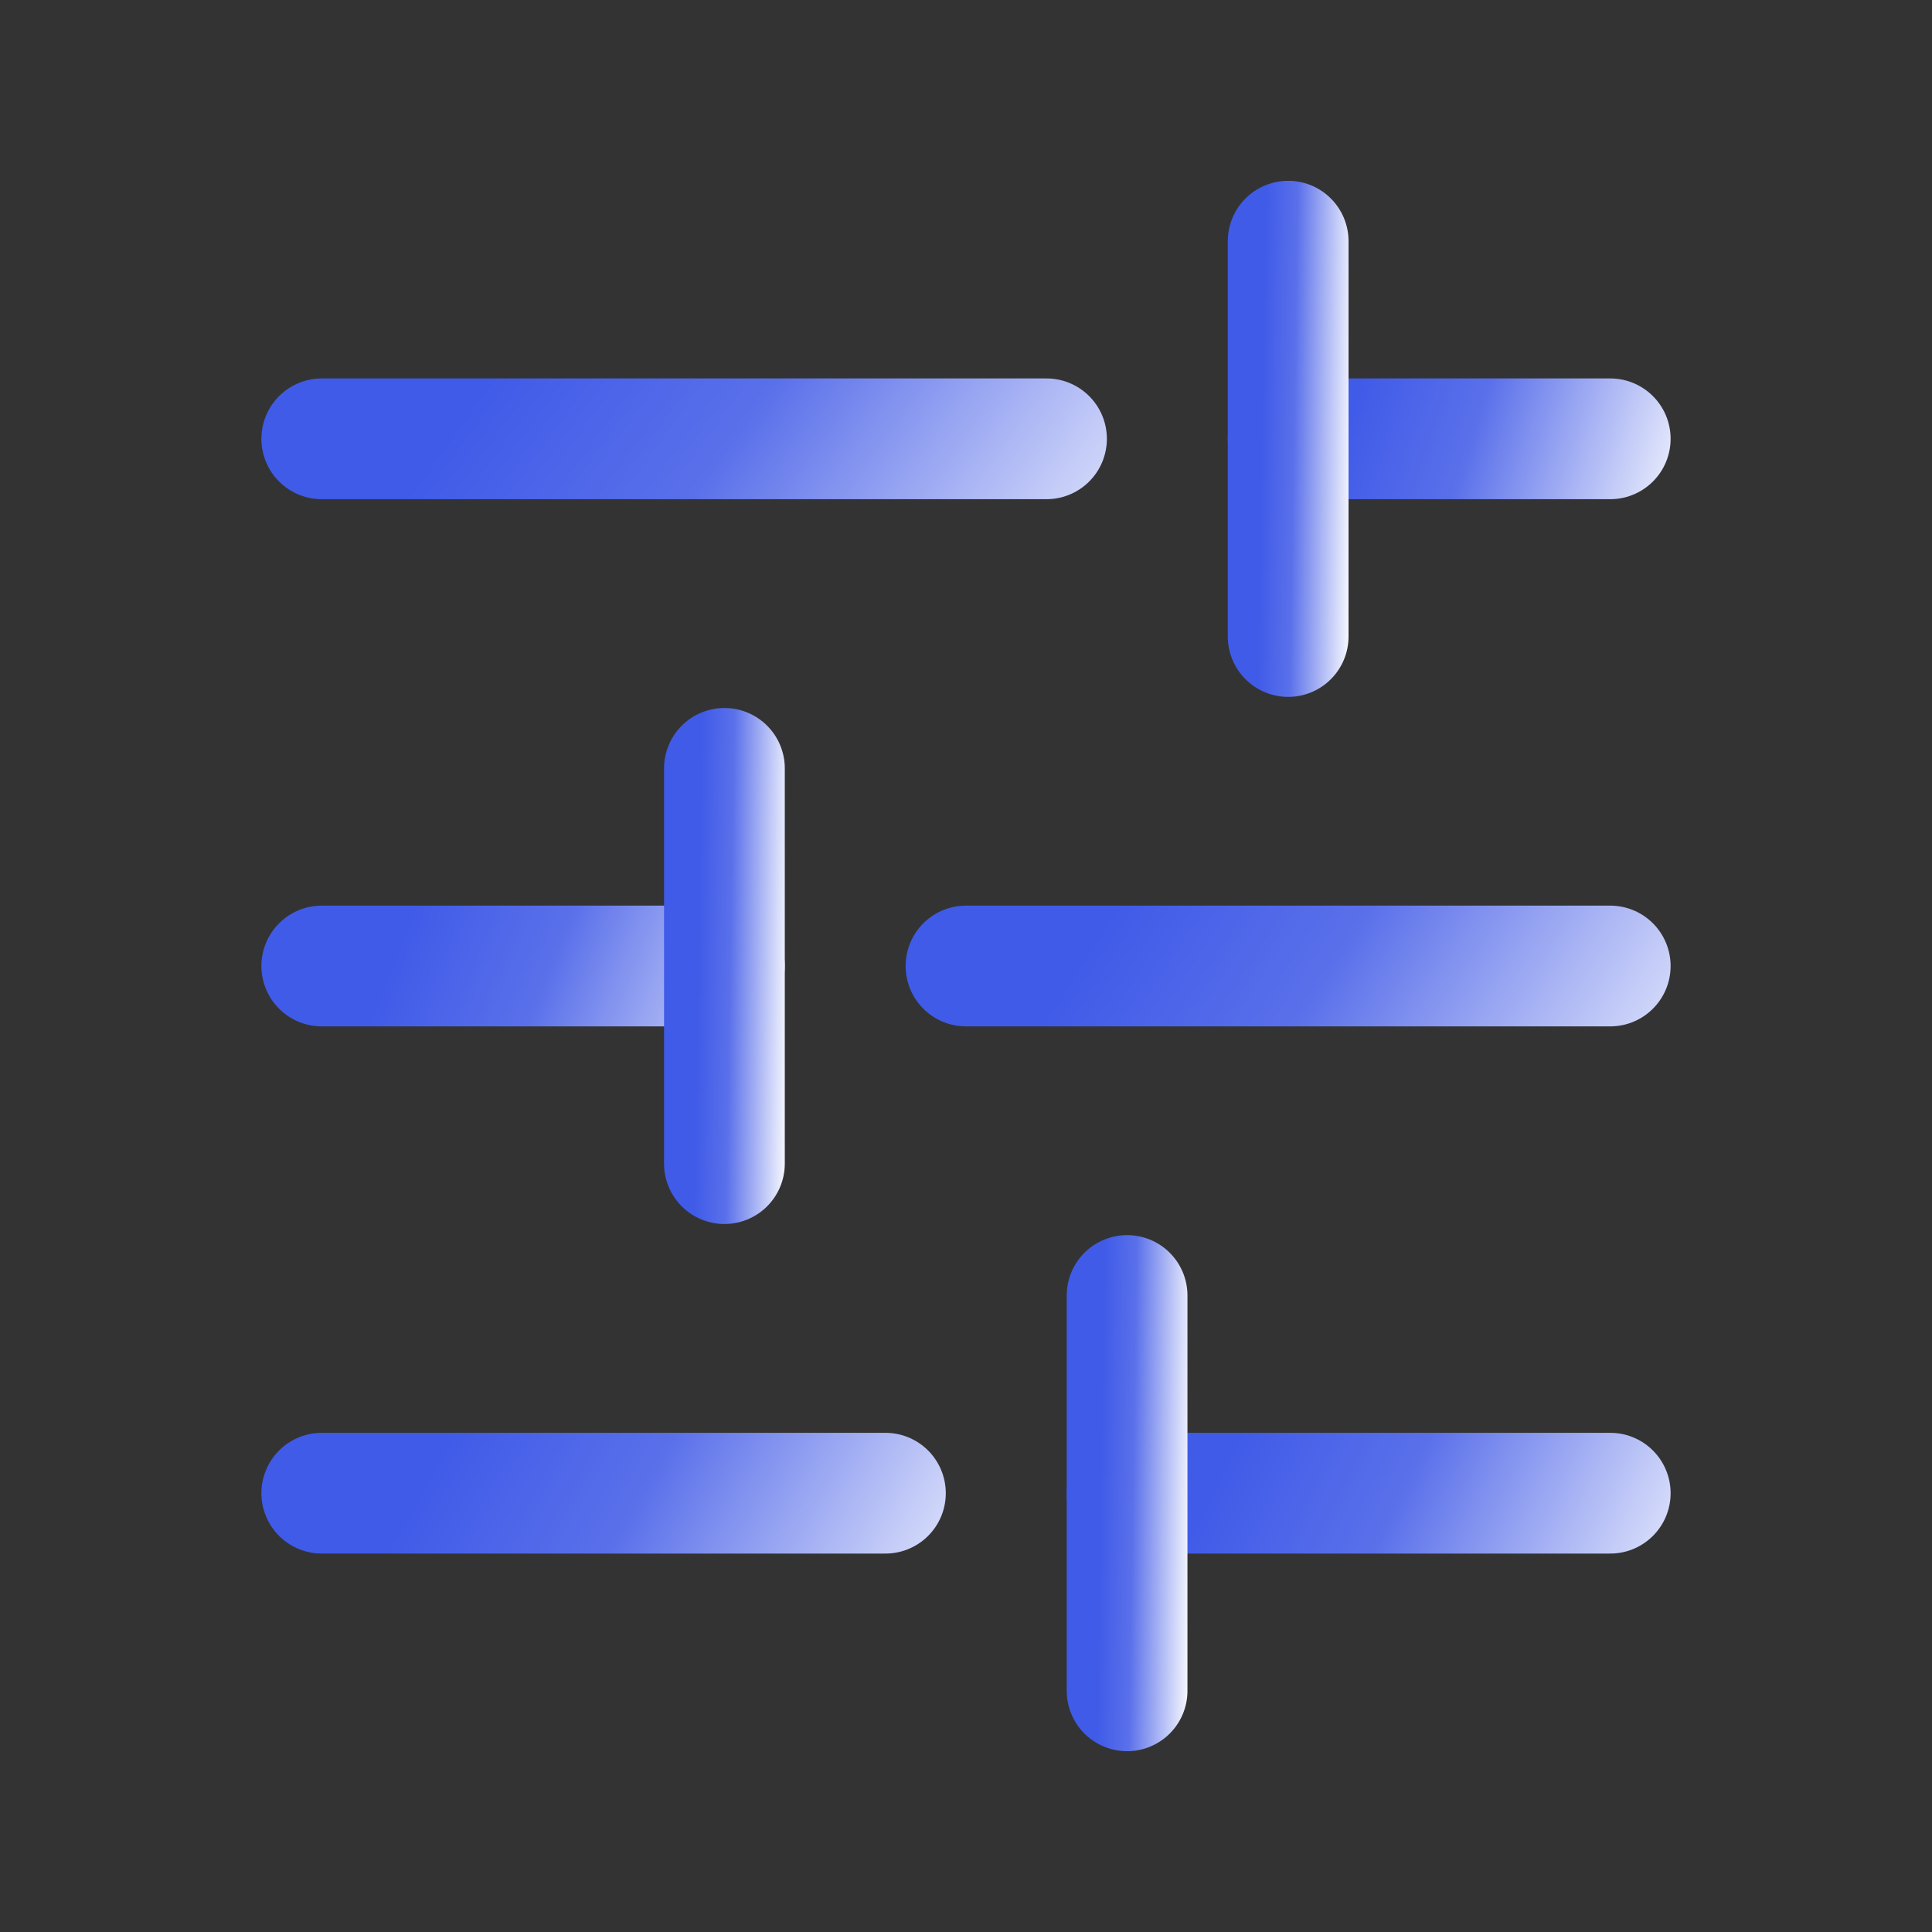 <?xml version="1.0" encoding="UTF-8"?> <svg xmlns="http://www.w3.org/2000/svg" width="24" height="24" viewBox="0 0 24 24" fill="none"><rect x="0" y="0" width="24" height="24" fill="#333333" stroke="none"/><path d="M20.003 18.549H14.001" stroke="url(#paint0_linear_293_445)" stroke-width="1.5" stroke-linecap="round" stroke-linejoin="round"></path><path d="M10.999 18.549H3.997" stroke="url(#paint1_linear_293_445)" stroke-width="1.5" stroke-linecap="round" stroke-linejoin="round"></path><path d="M20.003 12H12" stroke="url(#paint2_linear_293_445)" stroke-width="1.5" stroke-linecap="round" stroke-linejoin="round"></path><path d="M8.999 12H3.997" stroke="url(#paint3_linear_293_445)" stroke-width="1.5" stroke-linecap="round" stroke-linejoin="round"></path><path d="M20.003 5.451H16.002" stroke="url(#paint4_linear_293_445)" stroke-width="1.5" stroke-linecap="round" stroke-linejoin="round"></path><path d="M13 5.451H3.997" stroke="url(#paint5_linear_293_445)" stroke-width="1.5" stroke-linecap="round" stroke-linejoin="round"></path><path d="M14.001 21.004V16.093" stroke="url(#paint6_linear_293_445)" stroke-width="1.5" stroke-linecap="round" stroke-linejoin="round"></path><path d="M8.999 14.455V9.545" stroke="url(#paint7_linear_293_445)" stroke-width="1.5" stroke-linecap="round" stroke-linejoin="round"></path><path d="M16.002 7.907V2.996" stroke="url(#paint8_linear_293_445)" stroke-width="1.5" stroke-linecap="round" stroke-linejoin="round"></path><defs><linearGradient id="paint0_linear_293_445" x1="14.376" y1="18.132" x2="20.741" y2="21.207" gradientUnits="userSpaceOnUse"><stop offset="0.109" stop-color="#405BE8"></stop><stop offset="0.413" stop-color="#5A70EA"></stop><stop offset="1" stop-color="white"></stop></linearGradient><linearGradient id="paint1_linear_293_445" x1="4.434" y1="18.132" x2="11.385" y2="22.05" gradientUnits="userSpaceOnUse"><stop offset="0.109" stop-color="#405BE8"></stop><stop offset="0.413" stop-color="#5A70EA"></stop><stop offset="1" stop-color="white"></stop></linearGradient><linearGradient id="paint2_linear_293_445" x1="12.5" y1="11.583" x2="19.898" y2="16.349" gradientUnits="userSpaceOnUse"><stop offset="0.109" stop-color="#405BE8"></stop><stop offset="0.413" stop-color="#5A70EA"></stop><stop offset="1" stop-color="white"></stop></linearGradient><linearGradient id="paint3_linear_293_445" x1="4.309" y1="11.583" x2="9.939" y2="13.85" gradientUnits="userSpaceOnUse"><stop offset="0.109" stop-color="#405BE8"></stop><stop offset="0.413" stop-color="#5A70EA"></stop><stop offset="1" stop-color="white"></stop></linearGradient><linearGradient id="paint4_linear_293_445" x1="16.252" y1="5.035" x2="20.993" y2="6.562" gradientUnits="userSpaceOnUse"><stop offset="0.109" stop-color="#405BE8"></stop><stop offset="0.413" stop-color="#5A70EA"></stop><stop offset="1" stop-color="white"></stop></linearGradient><linearGradient id="paint5_linear_293_445" x1="4.559" y1="5.035" x2="12.28" y2="10.63" gradientUnits="userSpaceOnUse"><stop offset="0.109" stop-color="#405BE8"></stop><stop offset="0.413" stop-color="#5A70EA"></stop><stop offset="1" stop-color="white"></stop></linearGradient><linearGradient id="paint6_linear_293_445" x1="13.563" y1="16.503" x2="14.871" y2="16.524" gradientUnits="userSpaceOnUse"><stop offset="0.109" stop-color="#405BE8"></stop><stop offset="0.413" stop-color="#5A70EA"></stop><stop offset="1" stop-color="white"></stop></linearGradient><linearGradient id="paint7_linear_293_445" x1="8.561" y1="9.954" x2="9.869" y2="9.975" gradientUnits="userSpaceOnUse"><stop offset="0.109" stop-color="#405BE8"></stop><stop offset="0.413" stop-color="#5A70EA"></stop><stop offset="1" stop-color="white"></stop></linearGradient><linearGradient id="paint8_linear_293_445" x1="15.564" y1="3.405" x2="16.872" y2="3.427" gradientUnits="userSpaceOnUse"><stop offset="0.109" stop-color="#405BE8"></stop><stop offset="0.413" stop-color="#5A70EA"></stop><stop offset="1" stop-color="white"></stop></linearGradient></defs></svg> 